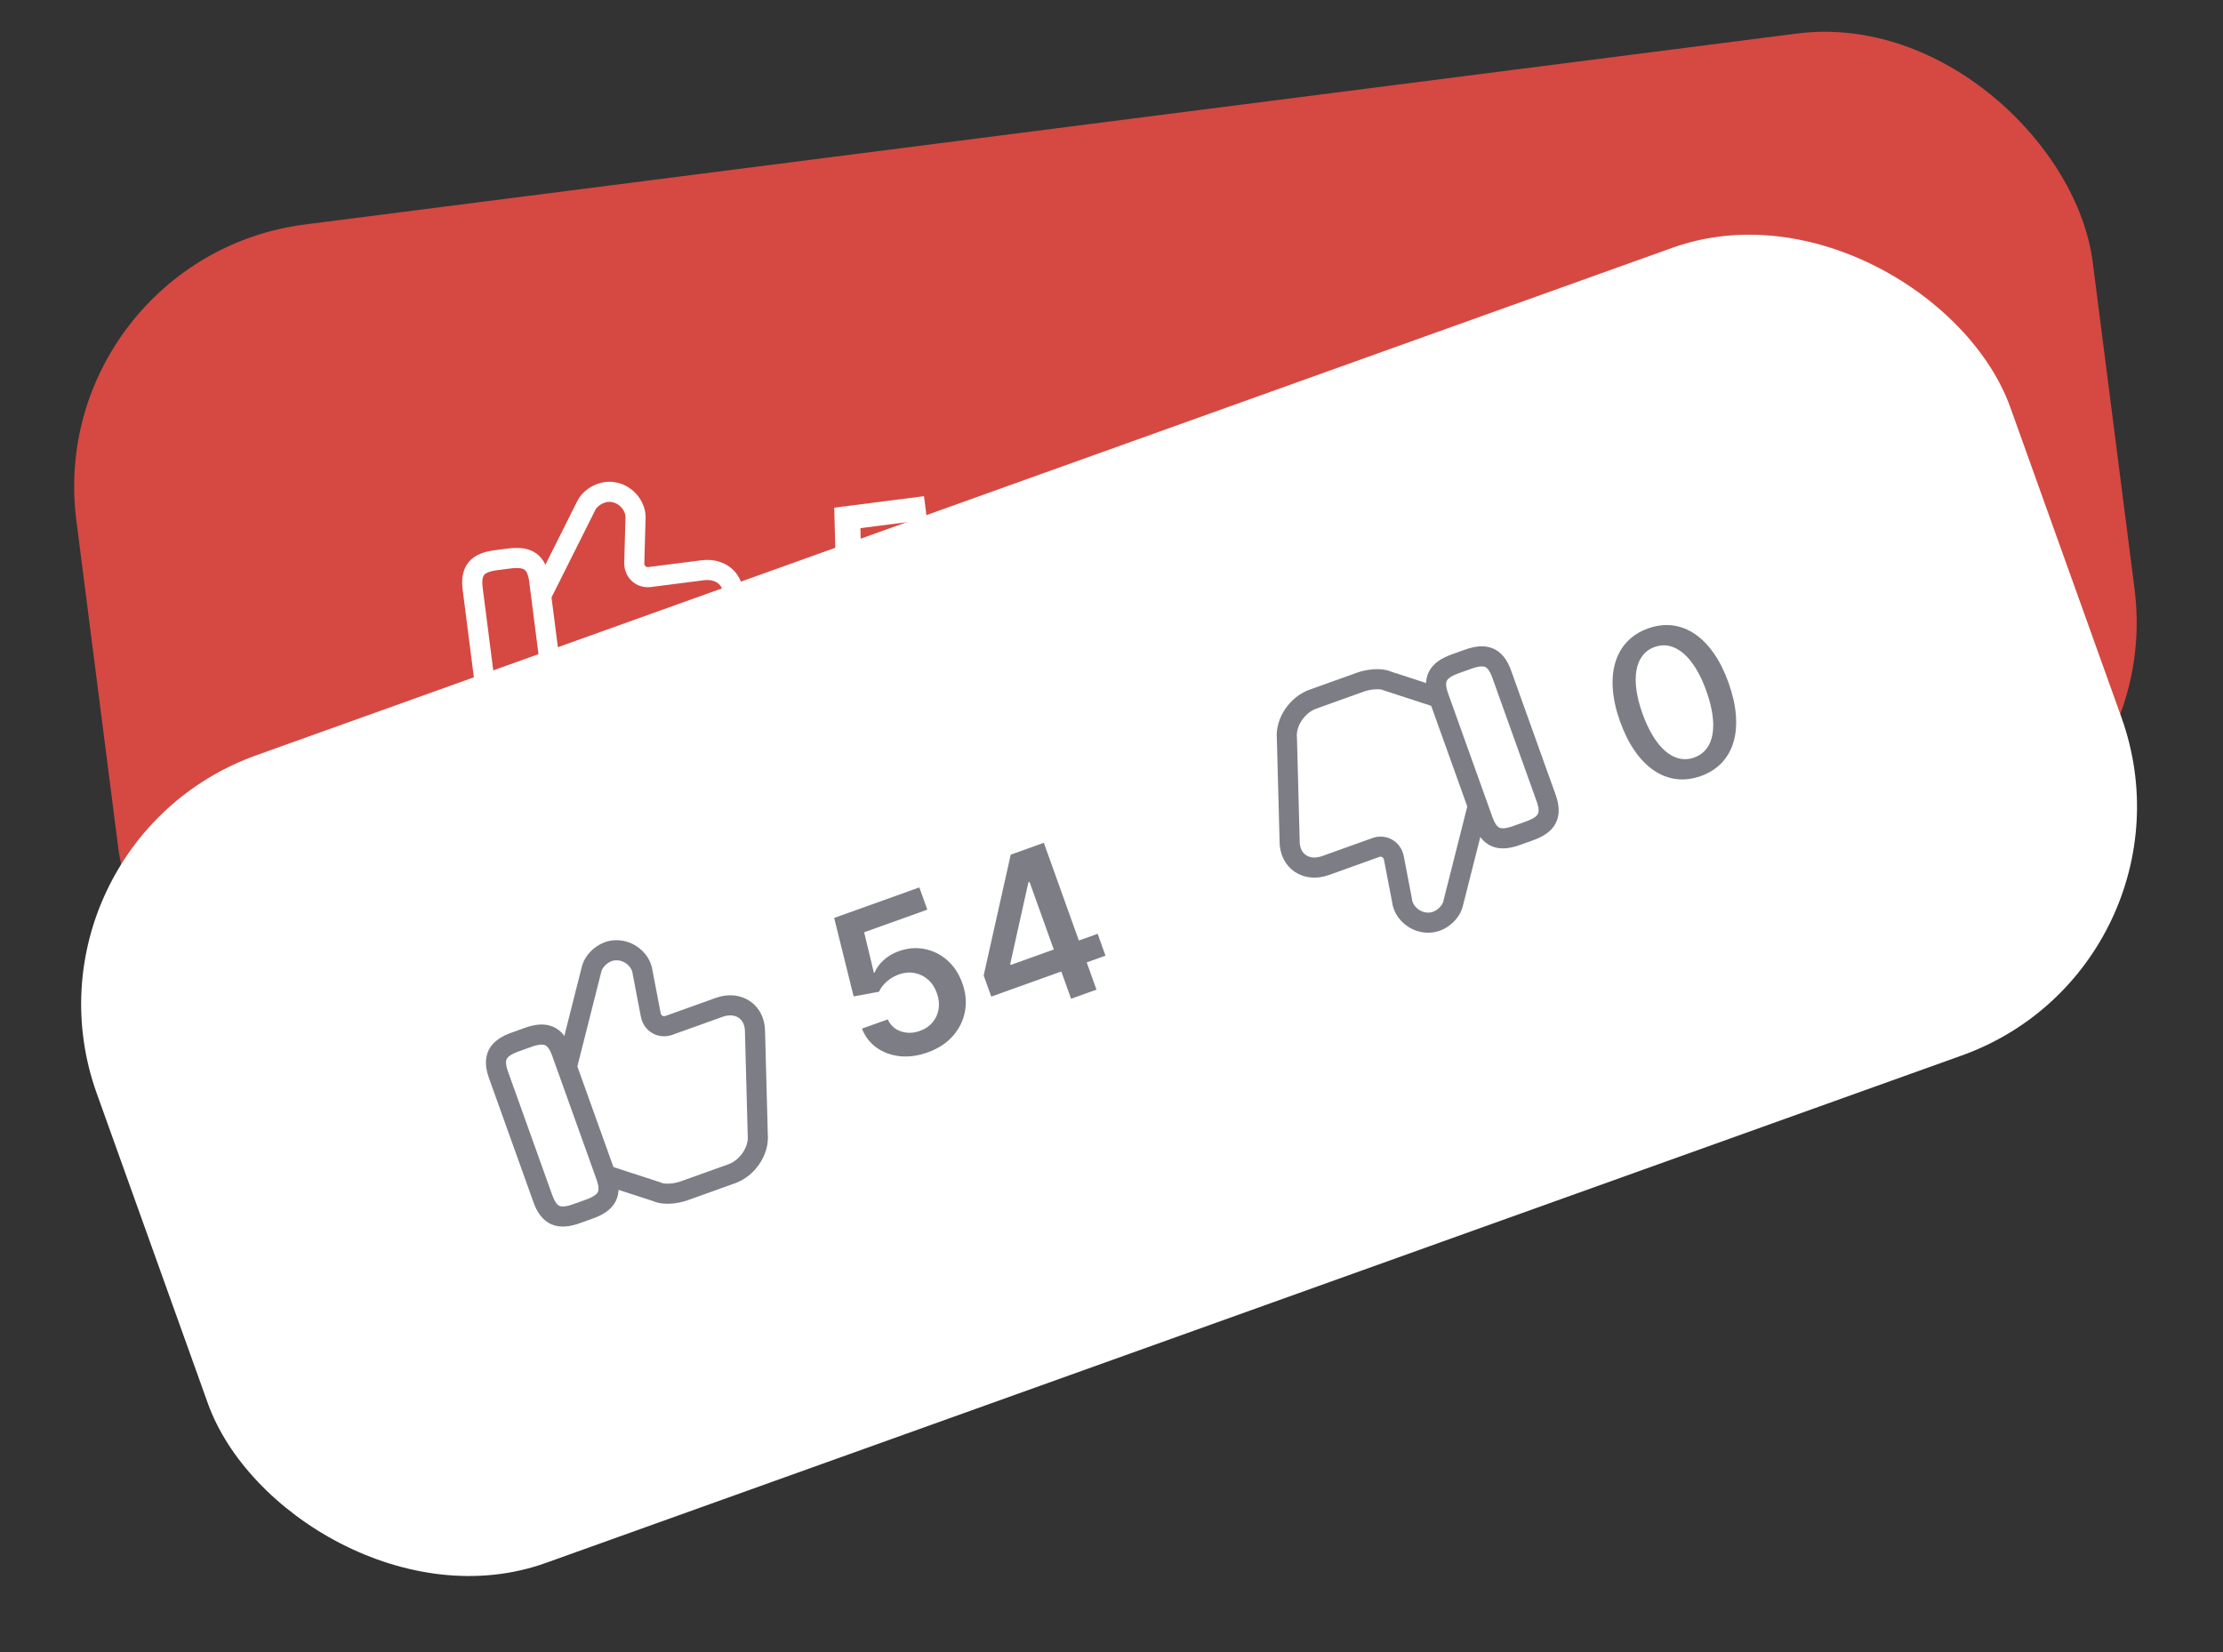 <svg width="148" height="110" viewBox="0 0 148 110" fill="none" xmlns="http://www.w3.org/2000/svg"><rect x="0" y="0" width="148" height="110" fill="#333333" stroke="none"/><rect x="2.847" y="17.18" width="135.34" height="57.126" rx="17.603" transform="rotate(-7.293 2.847 17.18)" fill="#D54942"/><g clip-path="url(#clip0_6393_81858)"><path d="M37.097 47.307L40.114 49.081C40.513 49.39 41.333 49.465 41.864 49.397L45.228 48.966C46.291 48.83 47.34 47.886 47.469 46.79L48.767 40.054C49.051 38.758 48.118 37.798 46.79 37.968L43.249 38.421C42.718 38.489 42.218 38.103 42.228 37.472L42.308 34.582C42.383 33.763 41.738 32.945 40.907 32.782C40.165 32.607 39.325 33.074 39.039 33.651L36.1 39.516" stroke="white" stroke-width="1.339" stroke-miterlimit="10"/><path d="M32.58 47.884L31.47 39.208C31.311 37.968 31.786 37.457 33.025 37.299L33.911 37.185C35.15 37.027 35.738 37.402 35.897 38.641L37.007 47.318C37.166 48.557 36.691 49.068 35.452 49.227L34.566 49.34C33.327 49.498 32.739 49.124 32.58 47.884Z" stroke="white" stroke-width="1.339" stroke-linecap="round" stroke-linejoin="round"/><path d="M59.694 43.885C59.023 43.971 58.407 43.922 57.845 43.738C57.283 43.551 56.817 43.256 56.449 42.853C56.083 42.45 55.854 41.965 55.761 41.397L57.572 41.165C57.66 41.584 57.887 41.906 58.253 42.131C58.619 42.354 59.035 42.435 59.501 42.376C59.867 42.329 60.181 42.203 60.445 41.999C60.709 41.795 60.903 41.533 61.029 41.214C61.156 40.894 61.193 40.543 61.14 40.161C61.094 39.772 60.967 39.437 60.761 39.157C60.555 38.876 60.295 38.669 59.981 38.536C59.667 38.399 59.321 38.354 58.942 38.403C58.633 38.439 58.336 38.535 58.053 38.69C57.77 38.846 57.553 39.031 57.403 39.244L55.682 39.183L55.541 33.802L61.517 33.037L61.717 34.597L57.285 35.164L57.337 37.933L57.398 37.925C57.56 37.676 57.806 37.456 58.136 37.264C58.466 37.068 58.838 36.944 59.254 36.89C59.878 36.81 60.454 36.887 60.981 37.119C61.508 37.348 61.945 37.702 62.292 38.179C62.64 38.656 62.856 39.224 62.94 39.885C63.028 40.566 62.948 41.193 62.701 41.767C62.456 42.337 62.076 42.81 61.558 43.186C61.043 43.559 60.422 43.792 59.694 43.885ZM64.628 41.167L64.438 39.683L67.926 32.217L69.163 32.059L69.434 34.171L68.679 34.268L66.333 39.308L66.343 39.388L72.445 38.607L72.642 40.142L64.628 41.167ZM69.787 42.45L69.485 40.086L69.42 39.419L68.489 32.145L70.25 31.919L71.568 42.222L69.787 42.45Z" fill="white"/></g><path d="M97.921 28.095L94.905 26.322C94.505 26.013 93.686 25.938 93.154 26.006L89.79 26.436C88.728 26.572 87.679 27.516 87.549 28.613L86.251 35.348C85.967 36.644 86.9 37.604 88.228 37.434L91.769 36.981C92.301 36.913 92.8 37.299 92.791 37.93L92.711 40.82C92.636 41.64 93.28 42.457 94.111 42.621C94.853 42.796 95.693 42.328 95.979 41.752L98.918 35.886" stroke="white" stroke-width="1.339" stroke-miterlimit="10"/><path d="M102.437 27.517L103.547 36.194C103.706 37.433 103.231 37.944 101.992 38.102L101.107 38.216C99.867 38.374 99.279 38 99.121 36.76L98.01 28.084C97.852 26.844 98.326 26.333 99.566 26.175L100.451 26.061C101.691 25.903 102.278 26.277 102.437 27.517Z" stroke="white" stroke-width="1.339" stroke-linecap="round" stroke-linejoin="round"/><path d="M113.927 36.991C111.534 37.297 109.86 35.473 109.452 32.291C109.048 29.13 110.223 26.941 112.602 26.636C114.989 26.331 116.656 28.149 117.06 31.311C117.467 34.492 116.321 36.685 113.927 36.991ZM113.761 35.691C115.186 35.508 115.807 33.931 115.498 31.517C115.193 29.138 114.18 27.756 112.769 27.937C111.358 28.117 110.719 29.718 111.022 32.09C111.331 34.497 112.336 35.873 113.761 35.691Z" fill="white"/><rect x="0.5" y="56.224" width="135.34" height="57.126" rx="17.603" transform="rotate(-19.718 0.5 56.224)" fill="white"/><g clip-path="url(#clip1_6393_81858)"><path d="M40.43 78.276L43.758 79.359C44.214 79.575 45.031 79.472 45.535 79.291L48.728 78.147C49.736 77.785 50.557 76.638 50.448 75.539L50.266 68.682C50.265 67.355 49.147 66.618 47.887 67.07L44.526 68.274C44.022 68.455 43.451 68.186 43.324 67.567L42.781 64.728C42.678 63.911 41.872 63.252 41.026 63.271C40.263 63.26 39.543 63.897 39.388 64.522L37.78 70.882" stroke="#7D7D86" stroke-width="1.339" stroke-miterlimit="10"/><path d="M36.143 79.811L33.192 71.577C32.77 70.4 33.124 69.799 34.3 69.378L35.141 69.077C36.317 68.655 36.972 68.895 37.393 70.071L40.345 78.305C40.766 79.482 40.413 80.083 39.236 80.504L38.396 80.805C37.22 81.227 36.565 80.987 36.143 79.811Z" stroke="#7D7D86" stroke-width="1.339" stroke-linecap="round" stroke-linejoin="round"/><path d="M61.761 70.071C61.125 70.3 60.512 70.384 59.924 70.326C59.334 70.264 58.816 70.076 58.37 69.762C57.926 69.447 57.598 69.022 57.385 68.488L59.104 67.872C59.279 68.262 59.57 68.528 59.977 68.669C60.382 68.808 60.806 68.798 61.248 68.639C61.595 68.515 61.875 68.325 62.089 68.069C62.302 67.812 62.436 67.515 62.491 67.176C62.545 66.837 62.506 66.486 62.372 66.124C62.243 65.754 62.048 65.454 61.786 65.225C61.524 64.995 61.226 64.849 60.891 64.786C60.554 64.72 60.206 64.751 59.847 64.88C59.553 64.982 59.284 65.139 59.041 65.352C58.798 65.565 58.626 65.792 58.525 66.032L56.832 66.343L55.536 61.118L61.207 59.086L61.738 60.566L57.532 62.073L58.179 64.766L58.236 64.746C58.342 64.468 58.534 64.199 58.815 63.941C59.095 63.679 59.432 63.477 59.827 63.336C60.419 63.123 60.997 63.074 61.562 63.188C62.126 63.298 62.629 63.549 63.071 63.94C63.513 64.331 63.846 64.84 64.071 65.467C64.302 66.113 64.359 66.743 64.242 67.356C64.126 67.965 63.856 68.509 63.431 68.988C63.009 69.463 62.452 69.824 61.761 70.071ZM65.995 66.356L65.49 64.948L67.29 56.906L68.464 56.485L69.183 58.49L68.467 58.747L67.26 64.173L67.287 64.25L73.078 62.174L73.6 63.63L65.995 66.356ZM71.309 66.499L70.505 64.255L70.299 63.618L67.824 56.714L69.495 56.115L73 65.893L71.309 66.499Z" fill="#7D7D86"/></g><path d="M95.696 46.426L92.368 45.343C91.912 45.128 91.096 45.231 90.591 45.411L87.398 46.556C86.39 46.917 85.569 48.065 85.678 49.163L85.86 56.02C85.861 57.347 86.979 58.084 88.239 57.633L91.6 56.428C92.105 56.247 92.675 56.517 92.802 57.135L93.346 59.974C93.448 60.791 94.254 61.45 95.1 61.432C95.863 61.443 96.583 60.806 96.738 60.181L98.346 53.821" stroke="#7D7D86" stroke-width="1.339" stroke-miterlimit="10"/><path d="M99.981 44.89L102.933 53.125C103.354 54.301 103.001 54.902 101.824 55.324L100.984 55.625C99.808 56.046 99.153 55.807 98.731 54.63L95.78 46.396C95.359 45.22 95.712 44.619 96.888 44.197L97.729 43.896C98.905 43.474 99.56 43.714 99.981 44.89Z" stroke="#7D7D86" stroke-width="1.339" stroke-linecap="round" stroke-linejoin="round"/><path d="M113.241 51.67C110.97 52.484 108.942 51.063 107.86 48.043C106.784 45.043 107.461 42.653 109.719 41.843C111.984 41.031 114.003 42.449 115.078 45.449C116.16 48.468 115.512 50.856 113.241 51.67ZM112.799 50.436C114.151 49.951 114.418 48.278 113.597 45.987C112.788 43.729 111.501 42.597 110.161 43.077C108.822 43.557 108.543 45.258 109.35 47.509C110.168 49.794 111.447 50.921 112.799 50.436Z" fill="#7D7D86"/><defs><clipPath id="clip0_6393_81858"><rect width="43.992" height="21.422" fill="white" transform="translate(28.394 31.908) rotate(-7.293)"/></clipPath><clipPath id="clip1_6393_81858"><rect width="43.992" height="21.422" fill="white" transform="translate(28.618 65.11) rotate(-19.718)"/></clipPath></defs></svg>